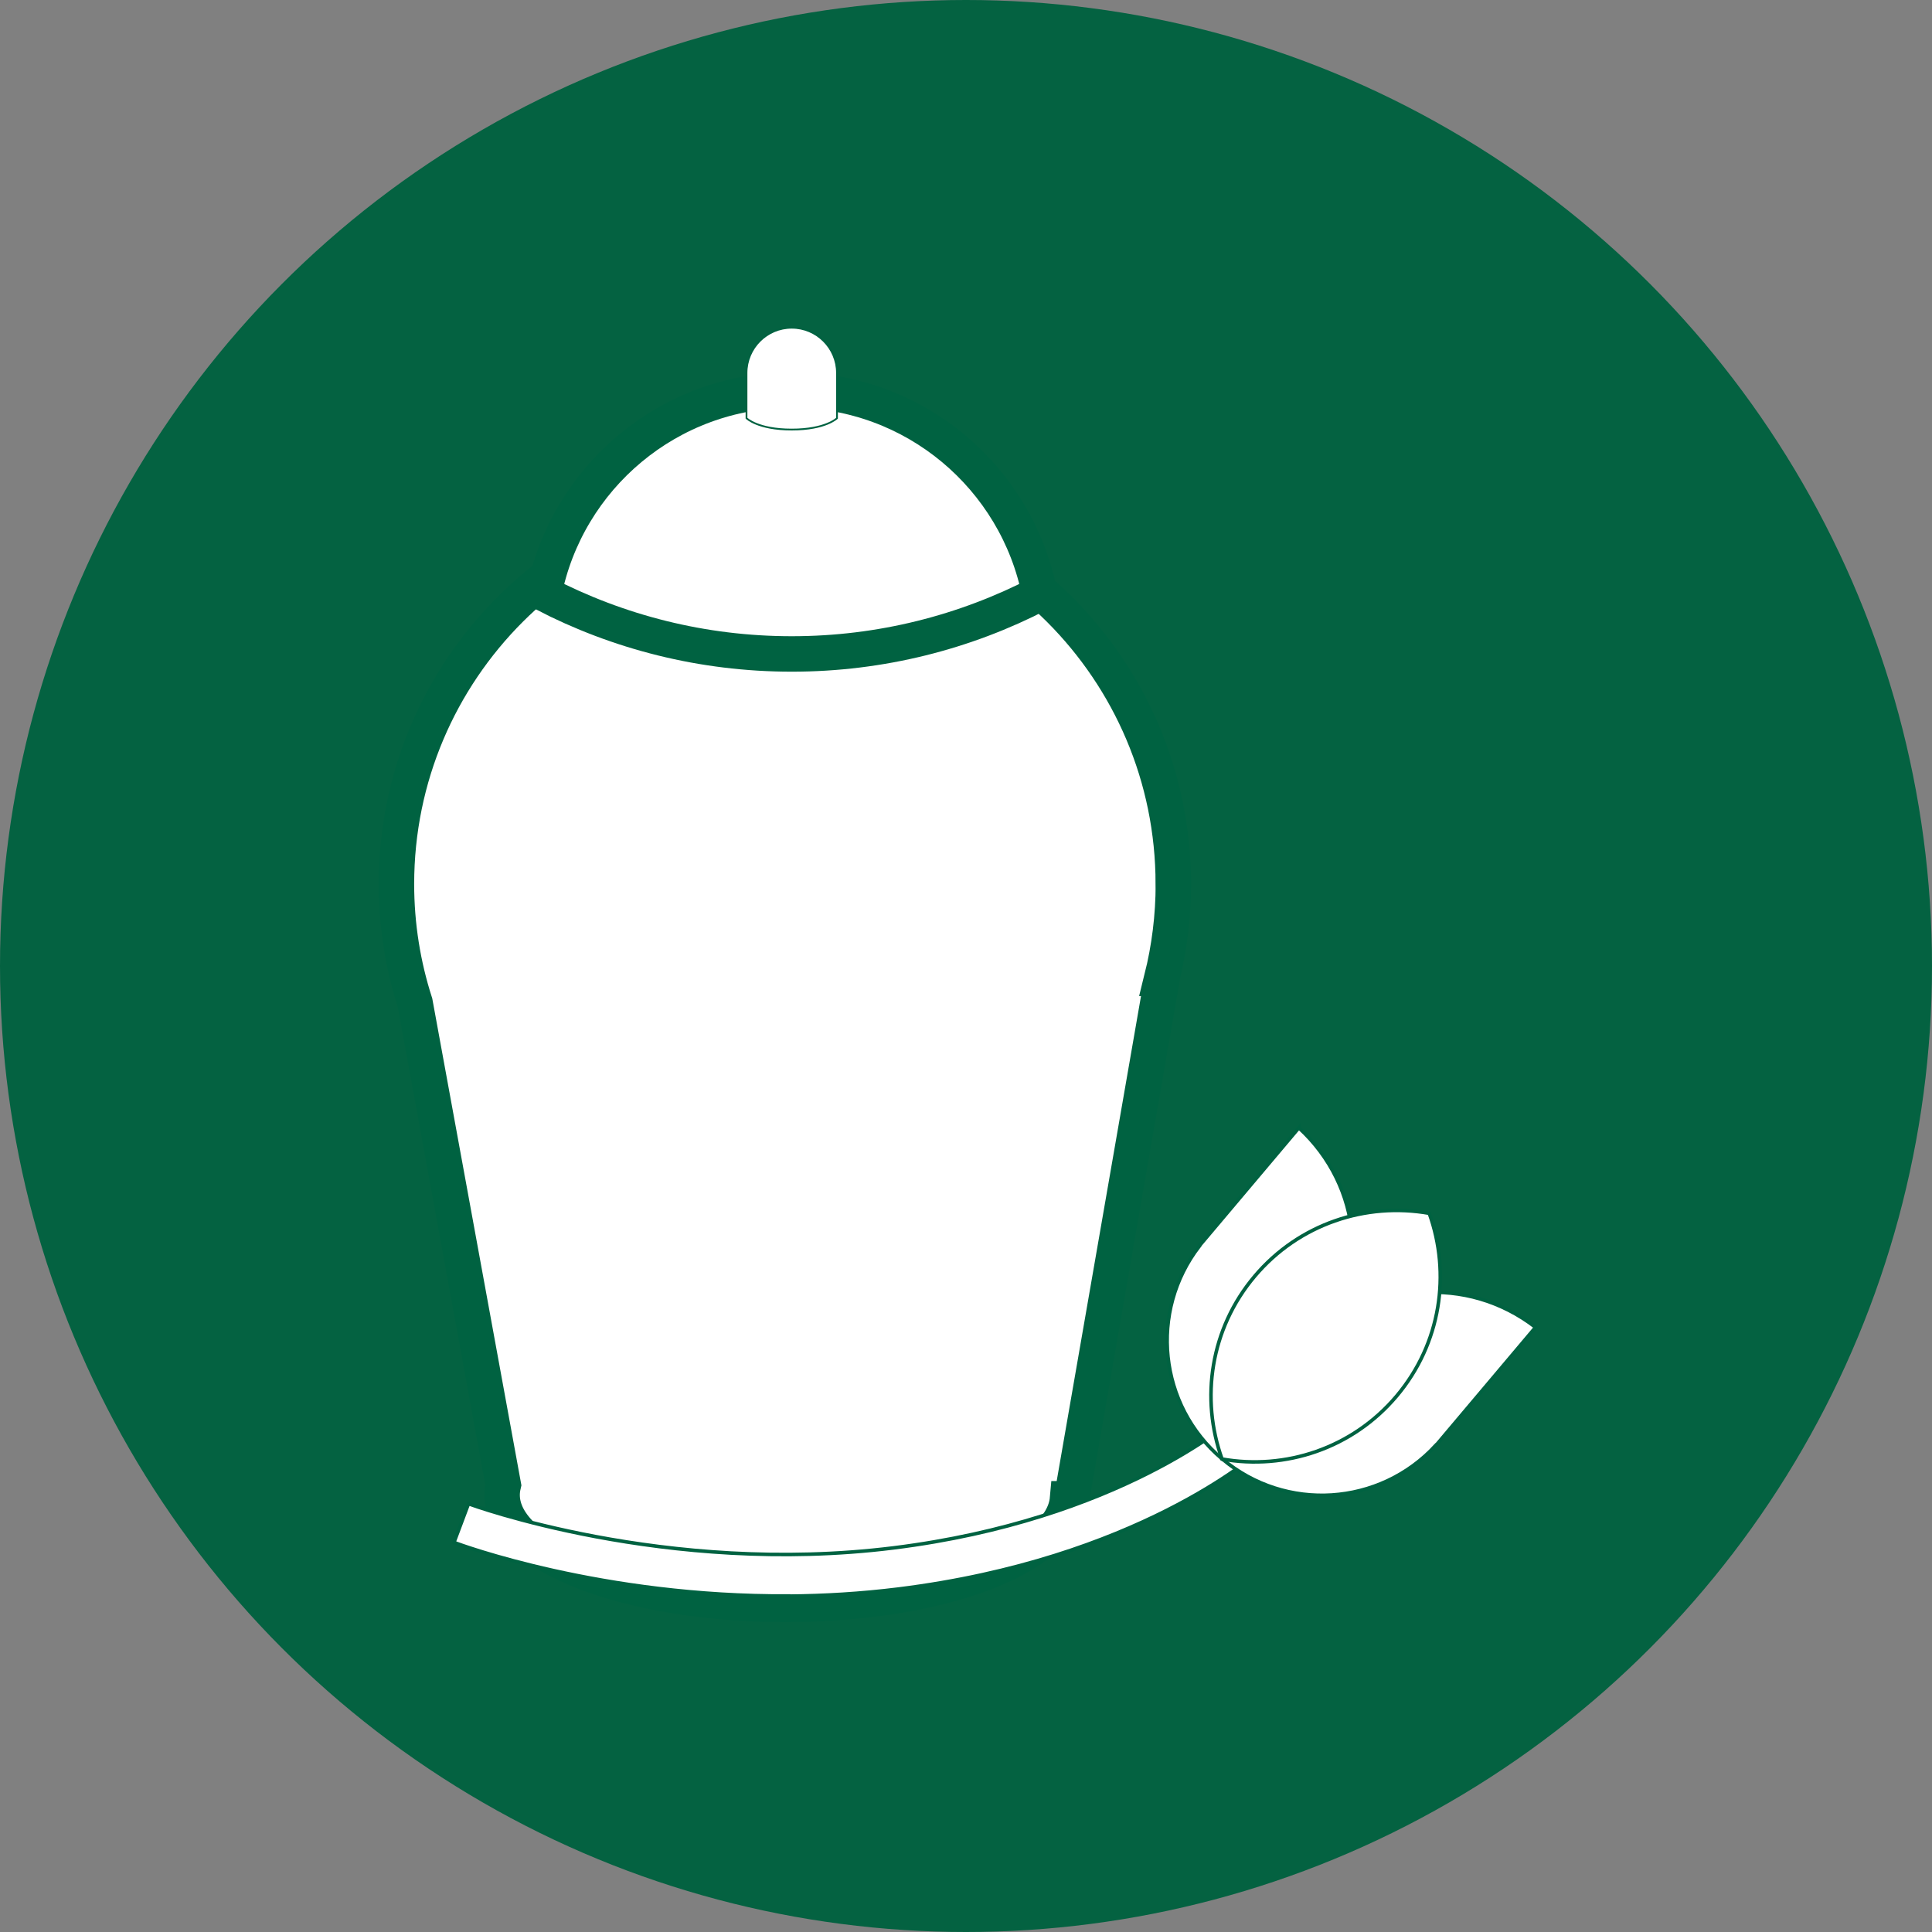 <?xml version="1.0" encoding="UTF-8"?>
<svg id="Capa_2" data-name="Capa 2" xmlns="http://www.w3.org/2000/svg" viewBox="0 0 272.42 272.42">
  <rect x="0" y="0" width="272.42" height="272.42" fill="#808080" stroke="none"/>
  <defs>
    <style>
      .cls-1 {
        stroke-width: .5px;
      }

      .cls-1, .cls-2, .cls-3 {
        fill: #fff;
        stroke: #006241;
        stroke-miterlimit: 10;
      }

      .cls-4 {
        fill: #046241;
      }

      .cls-2 {
        stroke-width: .25px;
      }

      .cls-3 {
        stroke-width: 5px;
      }
    </style>
  </defs>
  <g id="Capa_1-2" data-name="Capa 1">
    <g>
      <circle class="cls-4" cx="136.21" cy="136.21" r="136.21"/>
      <path class="cls-3" d="M165.44,124.65c0-30.25-24.52-54.77-54.77-54.77s-54.77,24.52-54.77,54.77c0,5.84.92,11.46,2.62,16.74l12.45,67.99c-.11.47-.17.94-.17,1.42,0,8.52,17.86,15.42,39.88,15.42s39.12-6.62,39.85-14.89h.57l12.76-73.38h-.04c1.06-4.26,1.63-8.71,1.63-13.29Z"/>
      <path class="cls-3" d="M111.64,92.21c12.61,0,24.48-3.09,34.95-8.51-3.22-16.36-17.64-28.71-34.95-28.71s-31.73,12.34-34.95,28.71c10.47,5.43,22.35,8.51,34.95,8.51Z"/>
      <g>
        <path class="cls-1" d="M111.24,225.04c-26.34.18-46.25-7.18-47.23-7.55l2.05-5.46c.27.1,27.76,10.23,59.91,6.23,31.76-3.95,47.72-17.94,47.87-18.08l3.89,4.35c-.7.63-17.5,15.35-51.04,19.53-5.32.66-10.5.96-15.45,1Z"/>
        <path class="cls-1" d="M183.15,159.02l-14.06,16.67.02.02c-7.1,9.2-5.75,22.44,3.22,30.01,4.35-5.16,8.97-10.64,13.45-15.95,7.56-8.97,6.33-22.53-2.63-30.74Z"/>
        <path class="cls-1" d="M216.52,187.16l-14.06,16.67-.02-.02c-7.87,8.55-21.15,9.46-30.12,1.89,4.35-5.16,8.97-10.64,13.45-15.95,7.56-8.97,21.13-10.04,30.74-2.6Z"/>
        <path class="cls-1" d="M201.53,171.08c-8.9-1.58-18.37,1.47-24.62,8.88-6.25,7.41-7.66,17.26-4.6,25.77,8.9,1.58,18.37-1.47,24.62-8.88,6.25-7.41,7.66-17.26,4.6-25.77Z"/>
      </g>
      <path class="cls-2" d="M111.64,60.57c-4.79,0-6.38-1.6-6.38-1.6v-6.38c0-3.52,2.86-6.38,6.38-6.38h0c3.52,0,6.38,2.86,6.38,6.38v6.38s-1.6,1.6-6.38,1.6Z"/>
    </g>
  </g>
</svg>